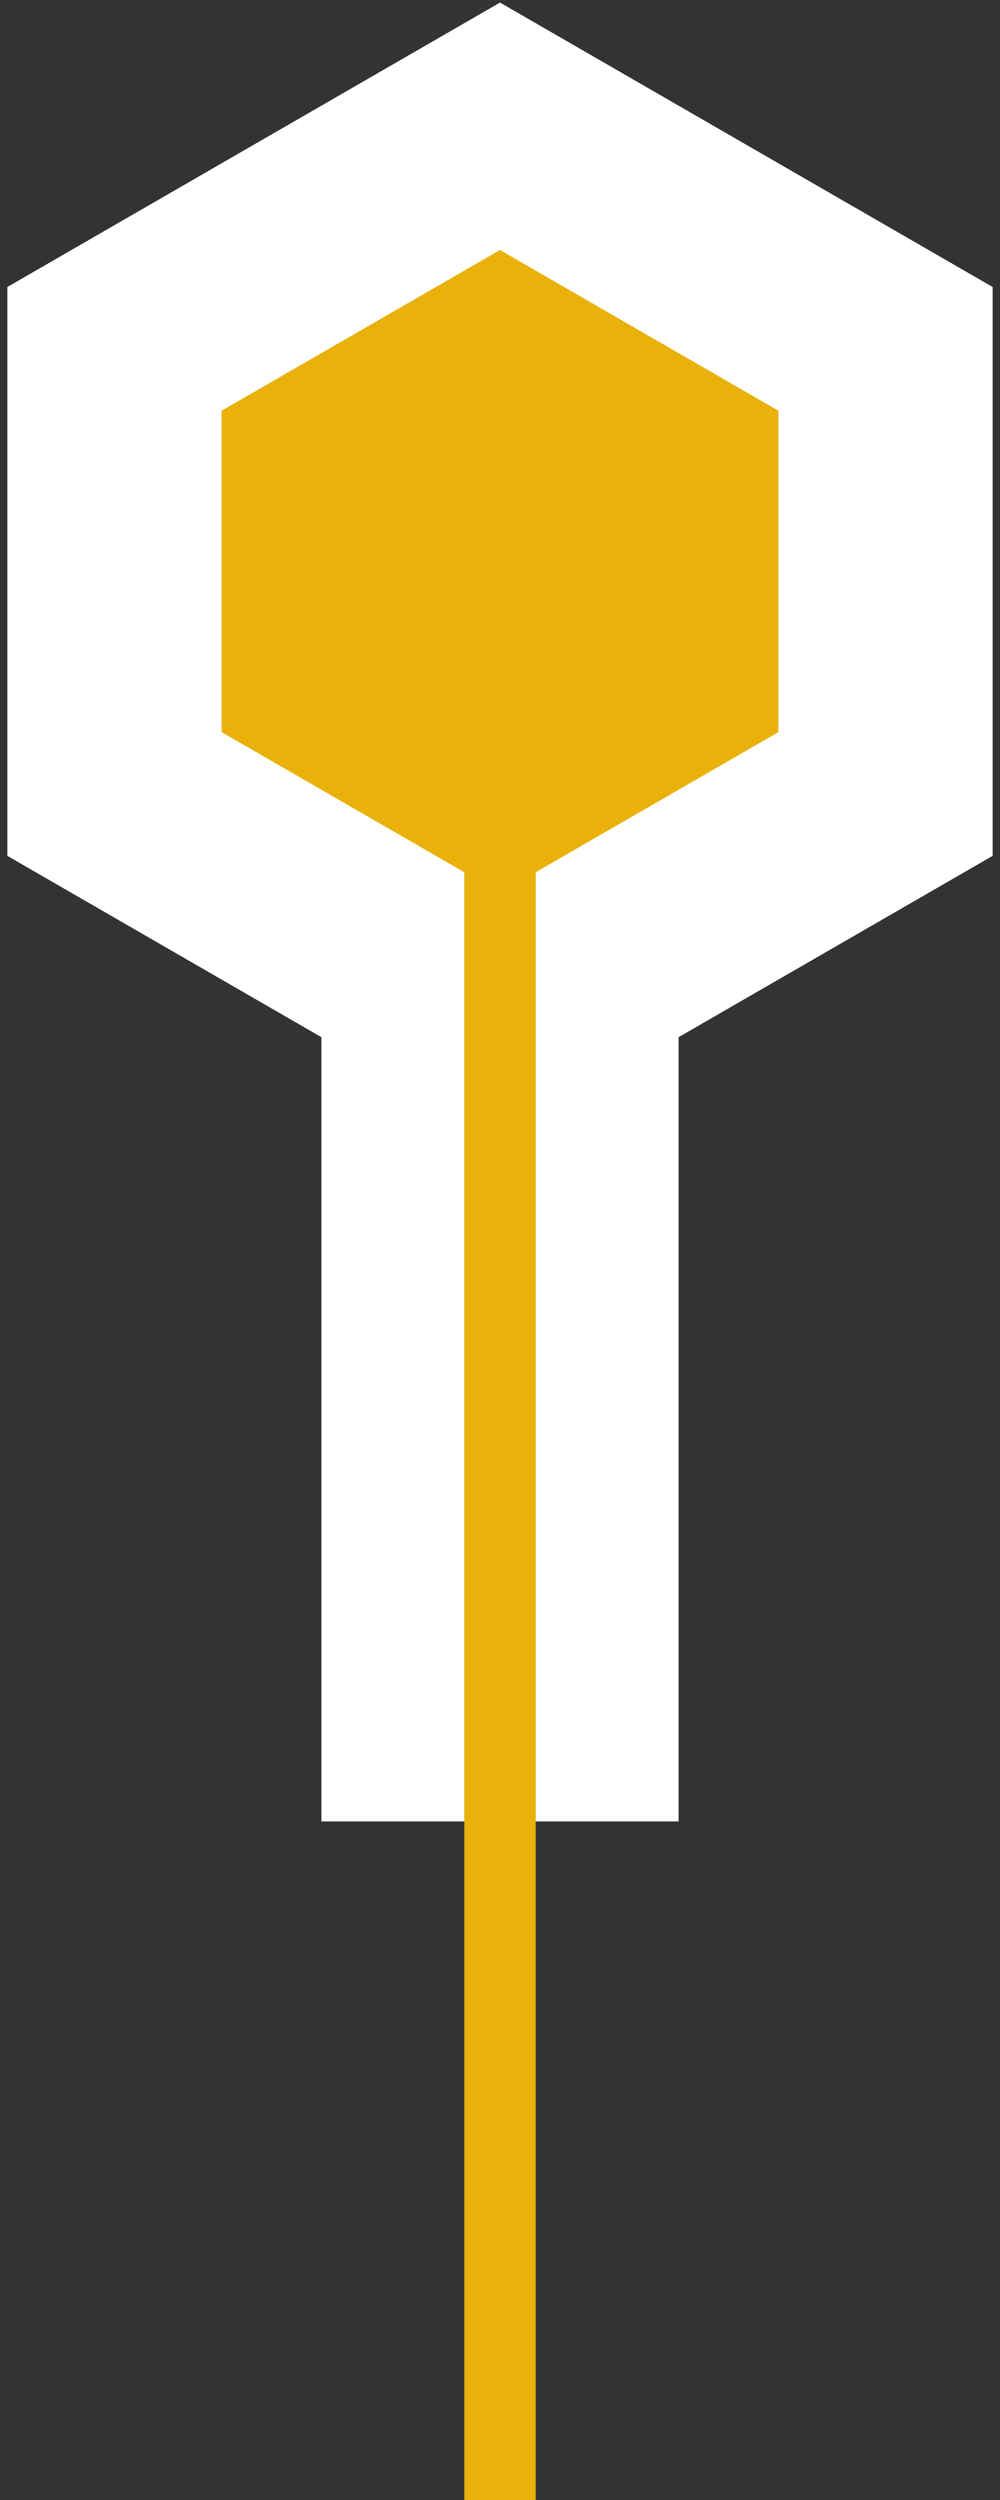<svg width="28" height="70" viewBox="0 0 28 70" fill="none" xmlns="http://www.w3.org/2000/svg">
<rect x="0" y="0" width="28" height="70" fill="#333333" stroke="none"/>
<path d="M14 21V51" stroke="white" stroke-width="10"/>
<path d="M15.5 4.402L14 3.536L12.5 4.402L4.706 8.902L3.206 9.768V11.5V20.5V22.232L4.706 23.098L12.5 27.598L14 28.464L15.5 27.598L23.294 23.098L24.794 22.232V20.5V11.5V9.768L23.294 8.902L15.5 4.402Z" fill="#E9B10A" stroke="white" stroke-width="6"/>
<path d="M14 23V70" stroke="#E9B10A" stroke-width="2"/>
</svg>
